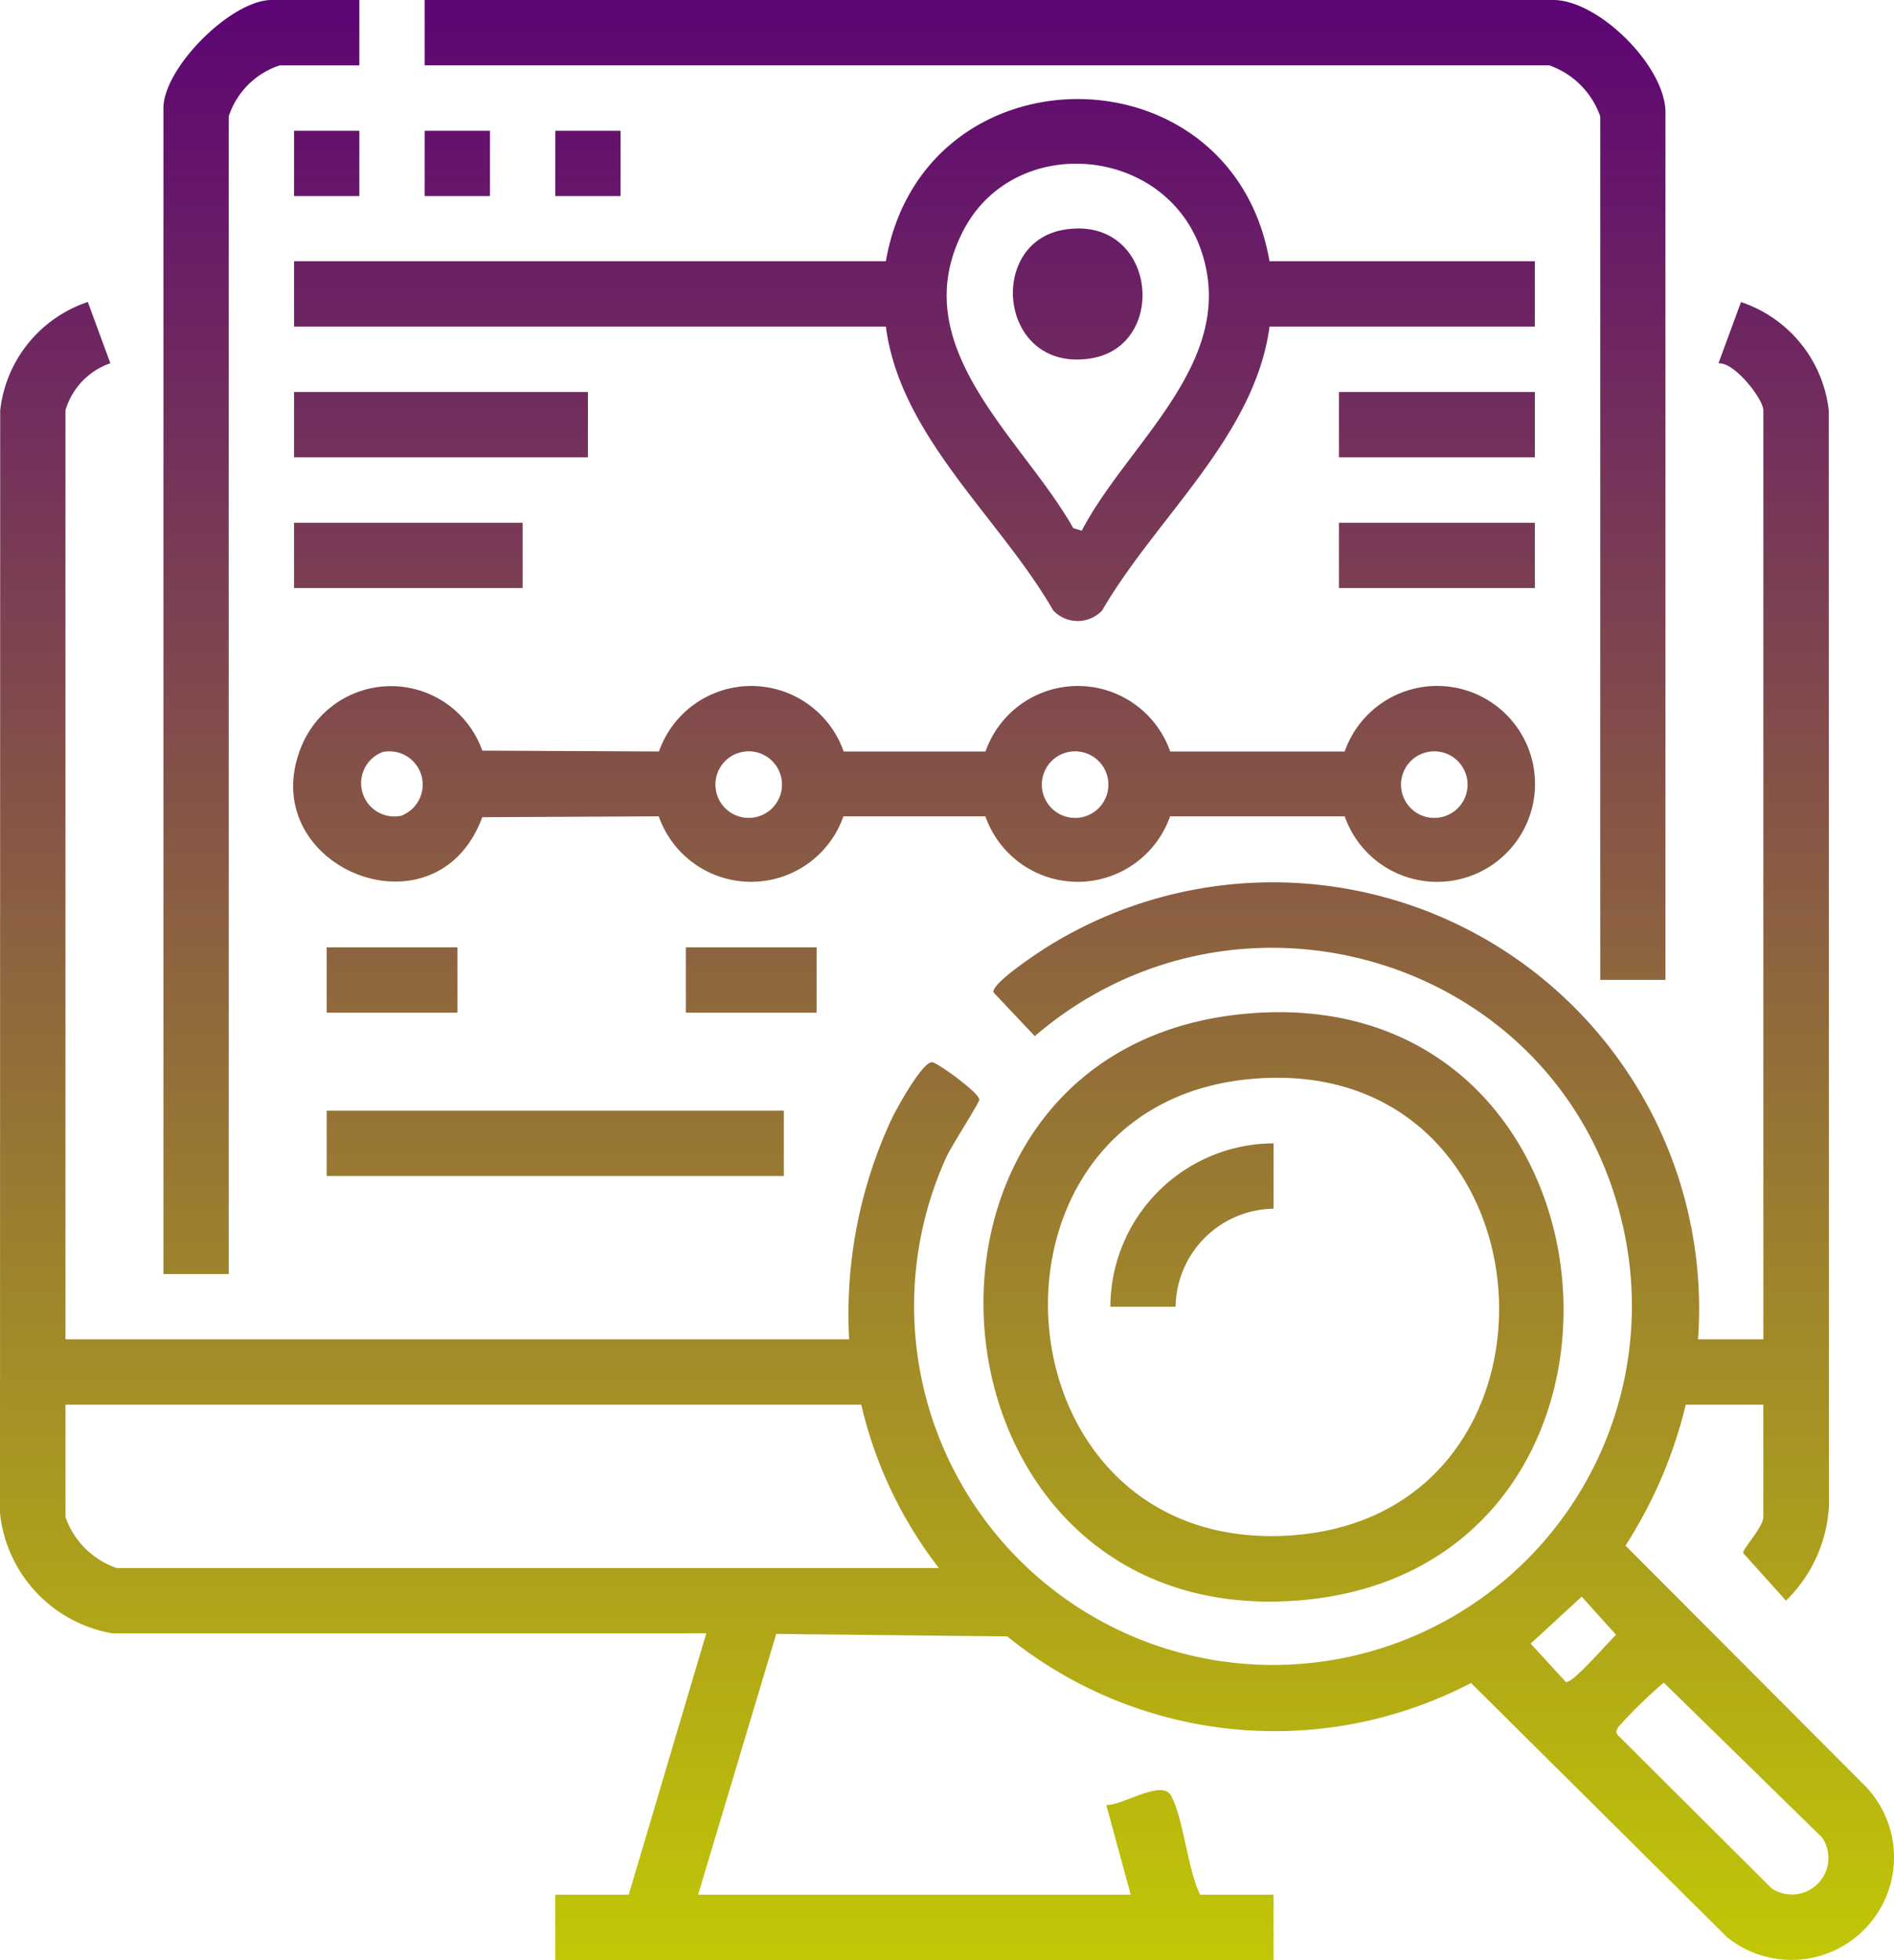 <svg xmlns="http://www.w3.org/2000/svg" xmlns:xlink="http://www.w3.org/1999/xlink" width="79.687" height="82.428" viewBox="0 0 79.687 82.428">
  <defs>
    <linearGradient id="linear-gradient" x1="0.5" x2="0.5" y2="1" gradientUnits="objectBoundingBox">
      <stop offset="0" stop-color="#5c0375"/>
      <stop offset="1" stop-color="#c2c905"/>
    </linearGradient>
    <clipPath id="clip-path">
      <rect id="Rectangle_149219" data-name="Rectangle 149219" width="79.687" height="82.428" transform="translate(0 0)" fill="url(#linear-gradient)"/>
    </clipPath>
  </defs>
  <g id="Group_163737" data-name="Group 163737" transform="translate(0 0)">
    <g id="Group_163737-2" data-name="Group 163737" clip-path="url(#clip-path)">
      <path id="Path_96461" data-name="Path 96461" d="M4.729,68.691A5.734,5.734,0,0,1,0,63.631l.008-46.37A5.446,5.446,0,0,1,3.694,12.7l.949,2.576a2.988,2.988,0,0,0-1.889,1.979V56.327H35.726a19.408,19.408,0,0,1,1.795-9.281c.2-.42,1.293-2.412,1.7-2.373.232.022,2.009,1.307,1.982,1.578-.016.151-1.166,1.931-1.381,2.4A15.1,15.1,0,1,0,68.27,51.514c-2.546-11.167-16.1-15.339-24.733-7.94L41.8,41.736c-.1-.385,1.96-1.733,2.35-1.97A17.938,17.938,0,0,1,71.442,56.327H74.19V17.259c0-.482-1.23-2.05-1.889-1.978l.948-2.577a5.446,5.446,0,0,1,3.693,4.557l.01,46.029a6,6,0,0,1-1.81,4.024l-1.8-2c-.031-.177.847-1.084.847-1.522V59.074H70.926A19.3,19.3,0,0,1,68.391,65l10.1,10.126a4.316,4.316,0,0,1-5.828,6.343L61.89,70.779A17.866,17.866,0,0,1,42.38,68.82l-9.721-.105L29.372,79.681h18.2L46.546,75.91c.672.03,2.328-1.087,2.714-.407.533.938.7,3.1,1.232,4.177h3.091v2.748H23.362V79.68h3.091l3.263-10.991Zm31.513-9.617H2.754V63.8A3.493,3.493,0,0,0,4.9,65.942H39.5a17.774,17.774,0,0,1-3.263-6.869m30.31,8.074L64.4,69.124l1.483,1.614c.3.053,1.773-1.673,2.111-1.986ZM70,70.763a19.823,19.823,0,0,0-1.923,1.878c-.068.132-.115.211,0,.341l6.46,6.432a1.536,1.536,0,0,0,2.131-2.131Zm.071-29.553H67.328V4.894a3.493,3.493,0,0,0-2.146-2.146H17.866V0H65.349c1.92,0,4.722,2.8,4.722,4.722ZM20.3,31.568l7.425.036a4.117,4.117,0,0,1,7.77,0h5.969a4.117,4.117,0,0,1,7.77,0h7.342a4.12,4.12,0,1,1,0,2.727H49.229a4.117,4.117,0,0,1-7.77,0H35.486a4.117,4.117,0,0,1-7.77,0l-7.425.037c-1.97,5.3-9.736,2.027-7.584-3.036a4.072,4.072,0,0,1,7.584.235m-4.193.06a1.4,1.4,0,0,0,.781,2.68,1.4,1.4,0,0,0-.781-2.68m15.112,0a1.4,1.4,0,1,0,1.6.875,1.4,1.4,0,0,0-1.6-.875m13.738,0a1.4,1.4,0,1,0,1.595.875,1.4,1.4,0,0,0-1.595-.875m15.112,0a1.4,1.4,0,1,0,1.595.875,1.4,1.4,0,0,0-1.595-.875m-6.646-20.64H64.576v2.748H53.414c-.624,4.626-4.776,8.029-7.041,11.935a1.409,1.409,0,0,1-1.991.07c-.024-.023-.048-.046-.07-.07-2.259-3.914-6.436-7.307-7.041-11.935h-24.9V10.987h24.9c1.583-9.1,14.564-9.09,16.142,0m-7.9,11.333c1.911-3.688,6.629-7.134,5.019-11.8-1.524-4.415-7.857-4.95-10-.826-2.538,4.883,2.453,8.684,4.626,12.518Zm6.836,20.319c16.568-1.57,18.409,23.5,2.179,24.676C38.4,68.486,36.447,44.147,52.349,42.639m.172,2.748C40.354,46.6,41.7,65.477,54.357,64.568c12.536-.9,11.221-20.477-1.836-19.181M15.119,0V2.749H11.77A3.352,3.352,0,0,0,9.623,4.895V53.58H6.876V4.552C6.876,2.852,9.731,0,11.427,0ZM13.745,46.71H32.979v2.748H13.745ZM12.371,16.486H24.735v2.748H12.371Zm0,5.5h9.617V24.73H12.371Zm43.963-5.5h8.243v2.748H56.334Zm0,5.5h8.243V24.73H56.334ZM13.745,39.841h5.5v2.748h-5.5Zm15.112,0h5.5v2.748h-5.5ZM12.371,5.5h2.748V8.244H12.371Zm5.495,0h2.748V8.244H17.866Zm5.5,0H26.11V8.244H23.362ZM44.783,9.659c3.863-.625,4.429,4.877,1.12,5.412-3.863.625-4.429-4.877-1.12-5.412m8.8,38.425v2.748a4.186,4.186,0,0,0-4.122,4.121H46.717a6.893,6.893,0,0,1,6.869-6.869" fill="url(#linear-gradient)"/>
    </g>
  </g>
</svg>
